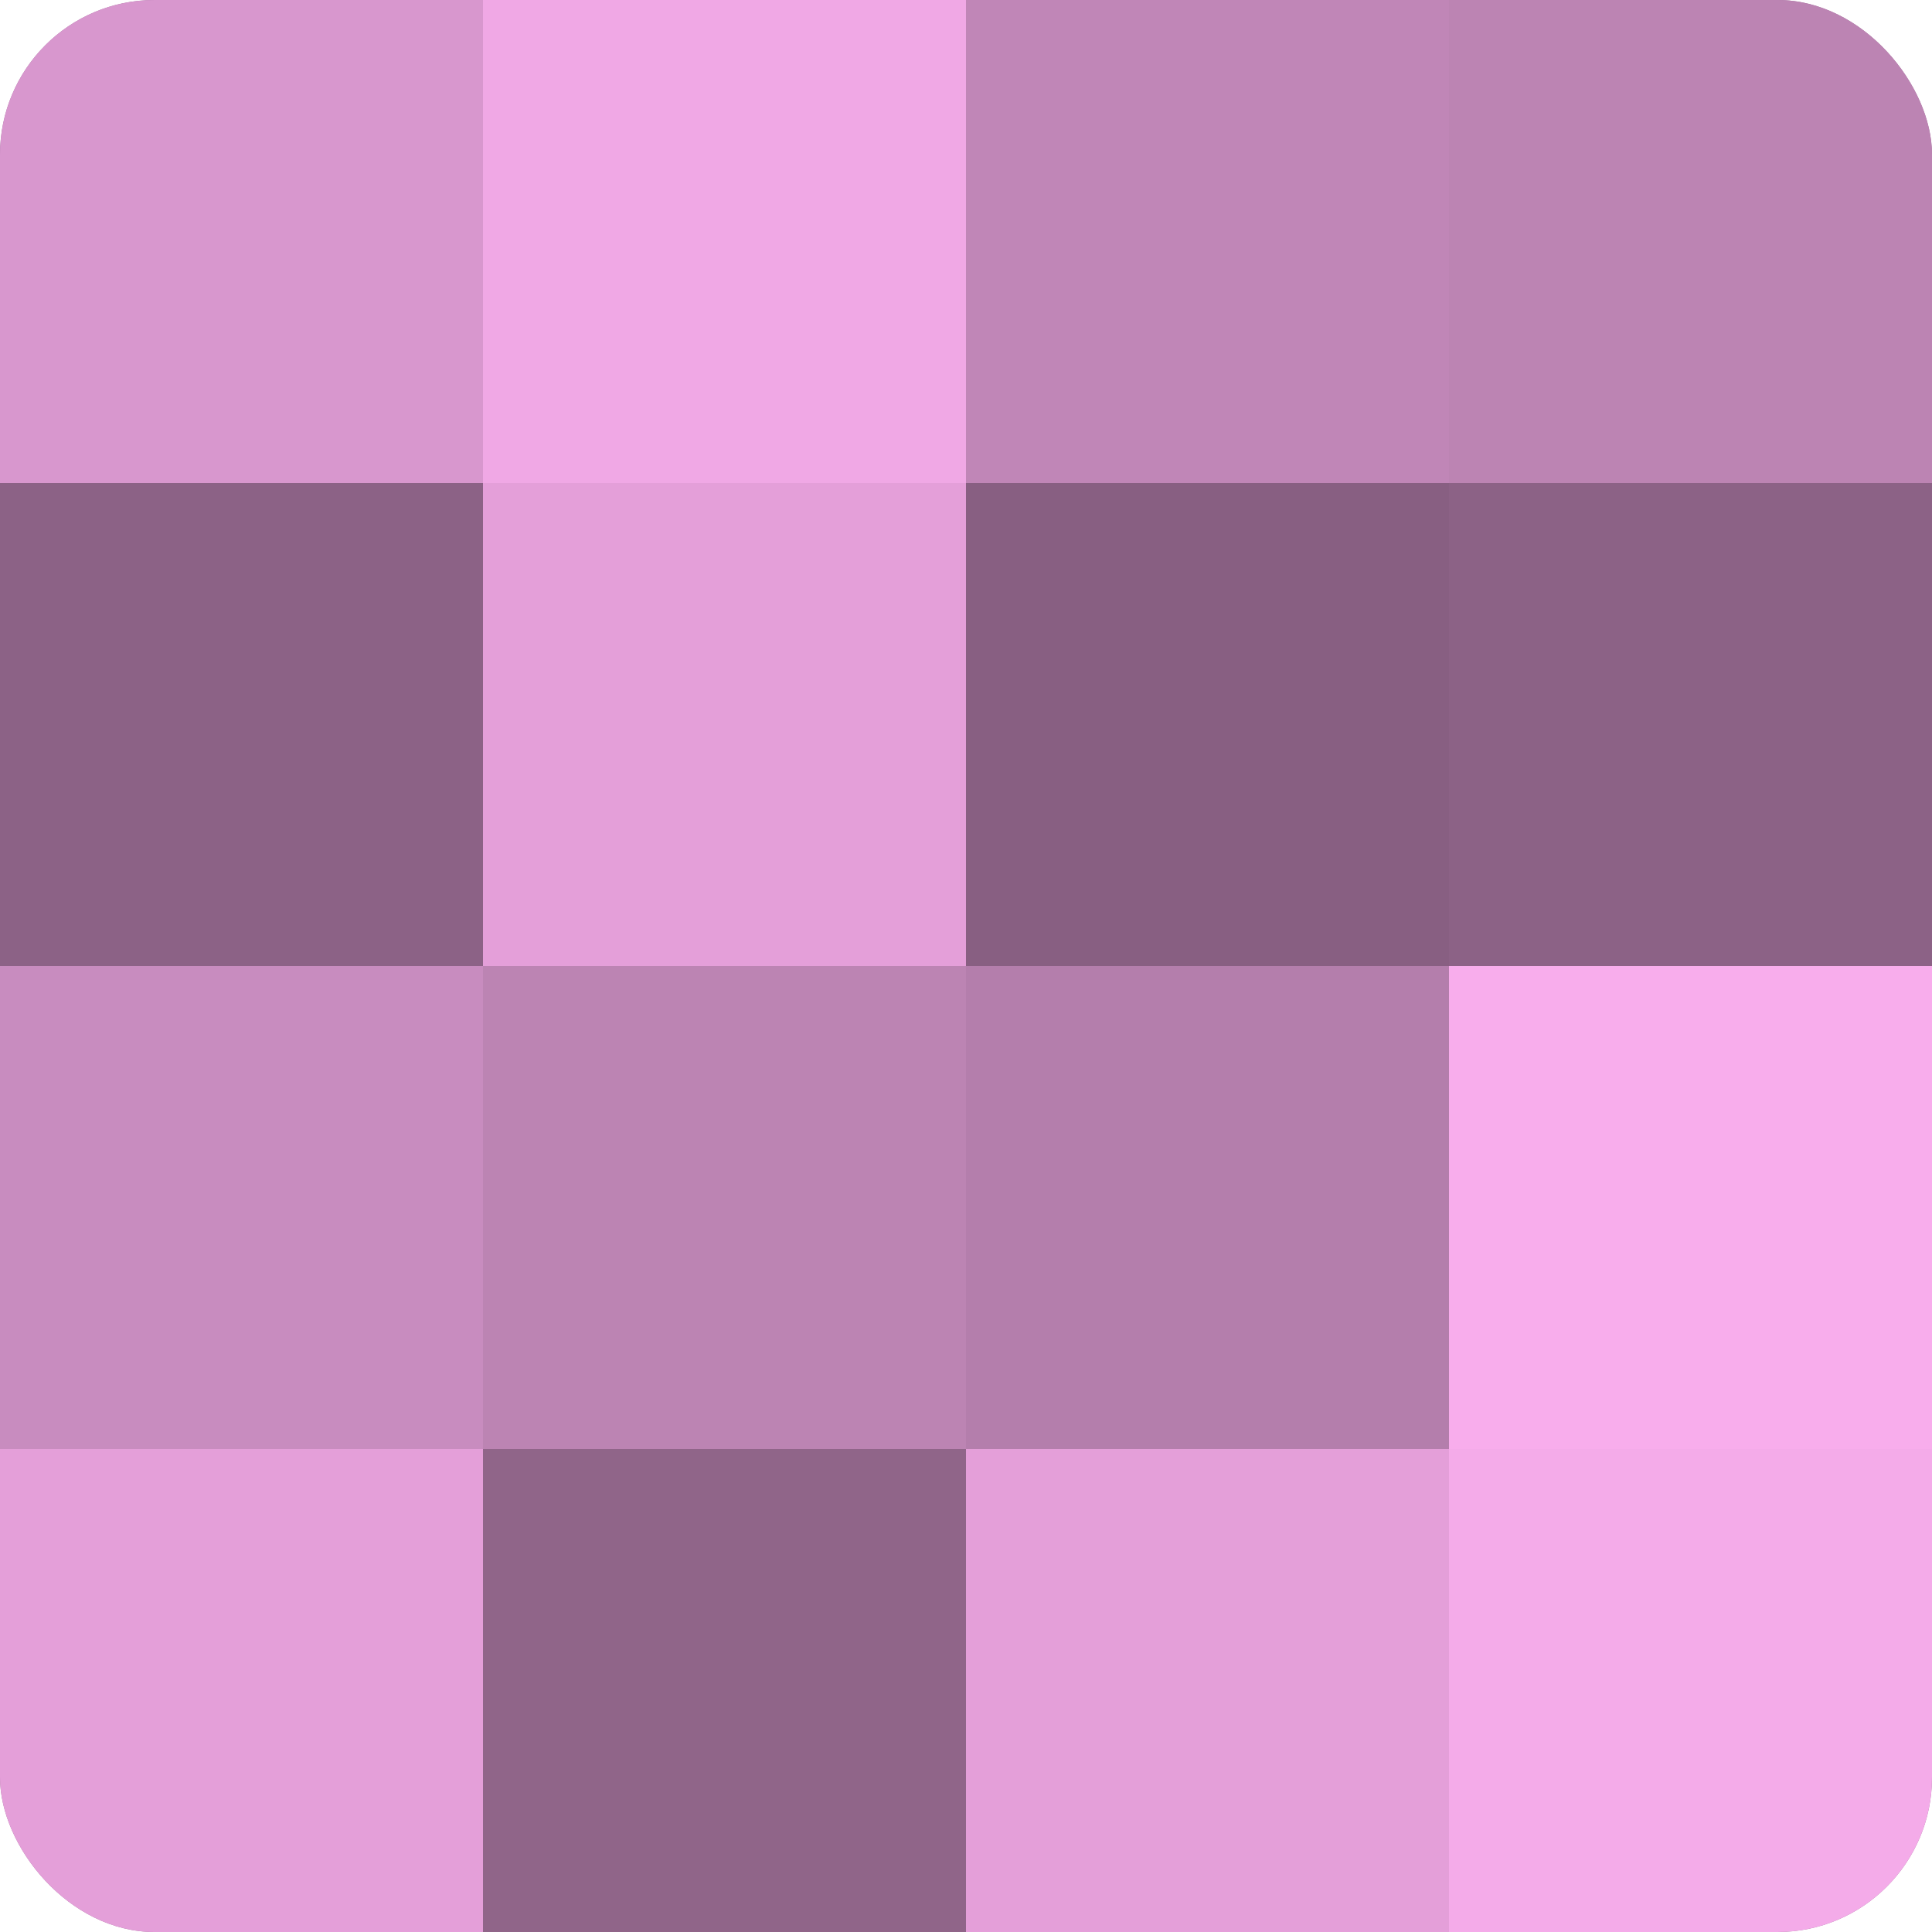 <?xml version="1.0" encoding="UTF-8"?>
<svg xmlns="http://www.w3.org/2000/svg" width="80" height="80" viewBox="0 0 100 100" preserveAspectRatio="xMidYMid meet"><defs><clipPath id="c" width="100" height="100"><rect width="100" height="100" rx="8" ry="8"/></clipPath></defs><g clip-path="url(#c)"><rect width="100" height="100" fill="#a07099"/><rect width="25" height="25" fill="#d897ce"/><rect y="25" width="25" height="25" fill="#8c6286"/><rect y="50" width="25" height="25" fill="#c88cbf"/><rect y="75" width="25" height="25" fill="#e49fd9"/><rect x="25" width="25" height="25" fill="#f0a8e5"/><rect x="25" y="25" width="25" height="25" fill="#e49fd9"/><rect x="25" y="50" width="25" height="25" fill="#bc84b3"/><rect x="25" y="75" width="25" height="25" fill="#906589"/><rect x="50" width="25" height="25" fill="#c086b7"/><rect x="50" y="25" width="25" height="25" fill="#885f82"/><rect x="50" y="50" width="25" height="25" fill="#b47eac"/><rect x="50" y="75" width="25" height="25" fill="#e49fd9"/><rect x="75" width="25" height="25" fill="#bc84b3"/><rect x="75" y="25" width="25" height="25" fill="#8c6286"/><rect x="75" y="50" width="25" height="25" fill="#f8adec"/><rect x="75" y="75" width="25" height="25" fill="#f4abe9"/></g></svg>
